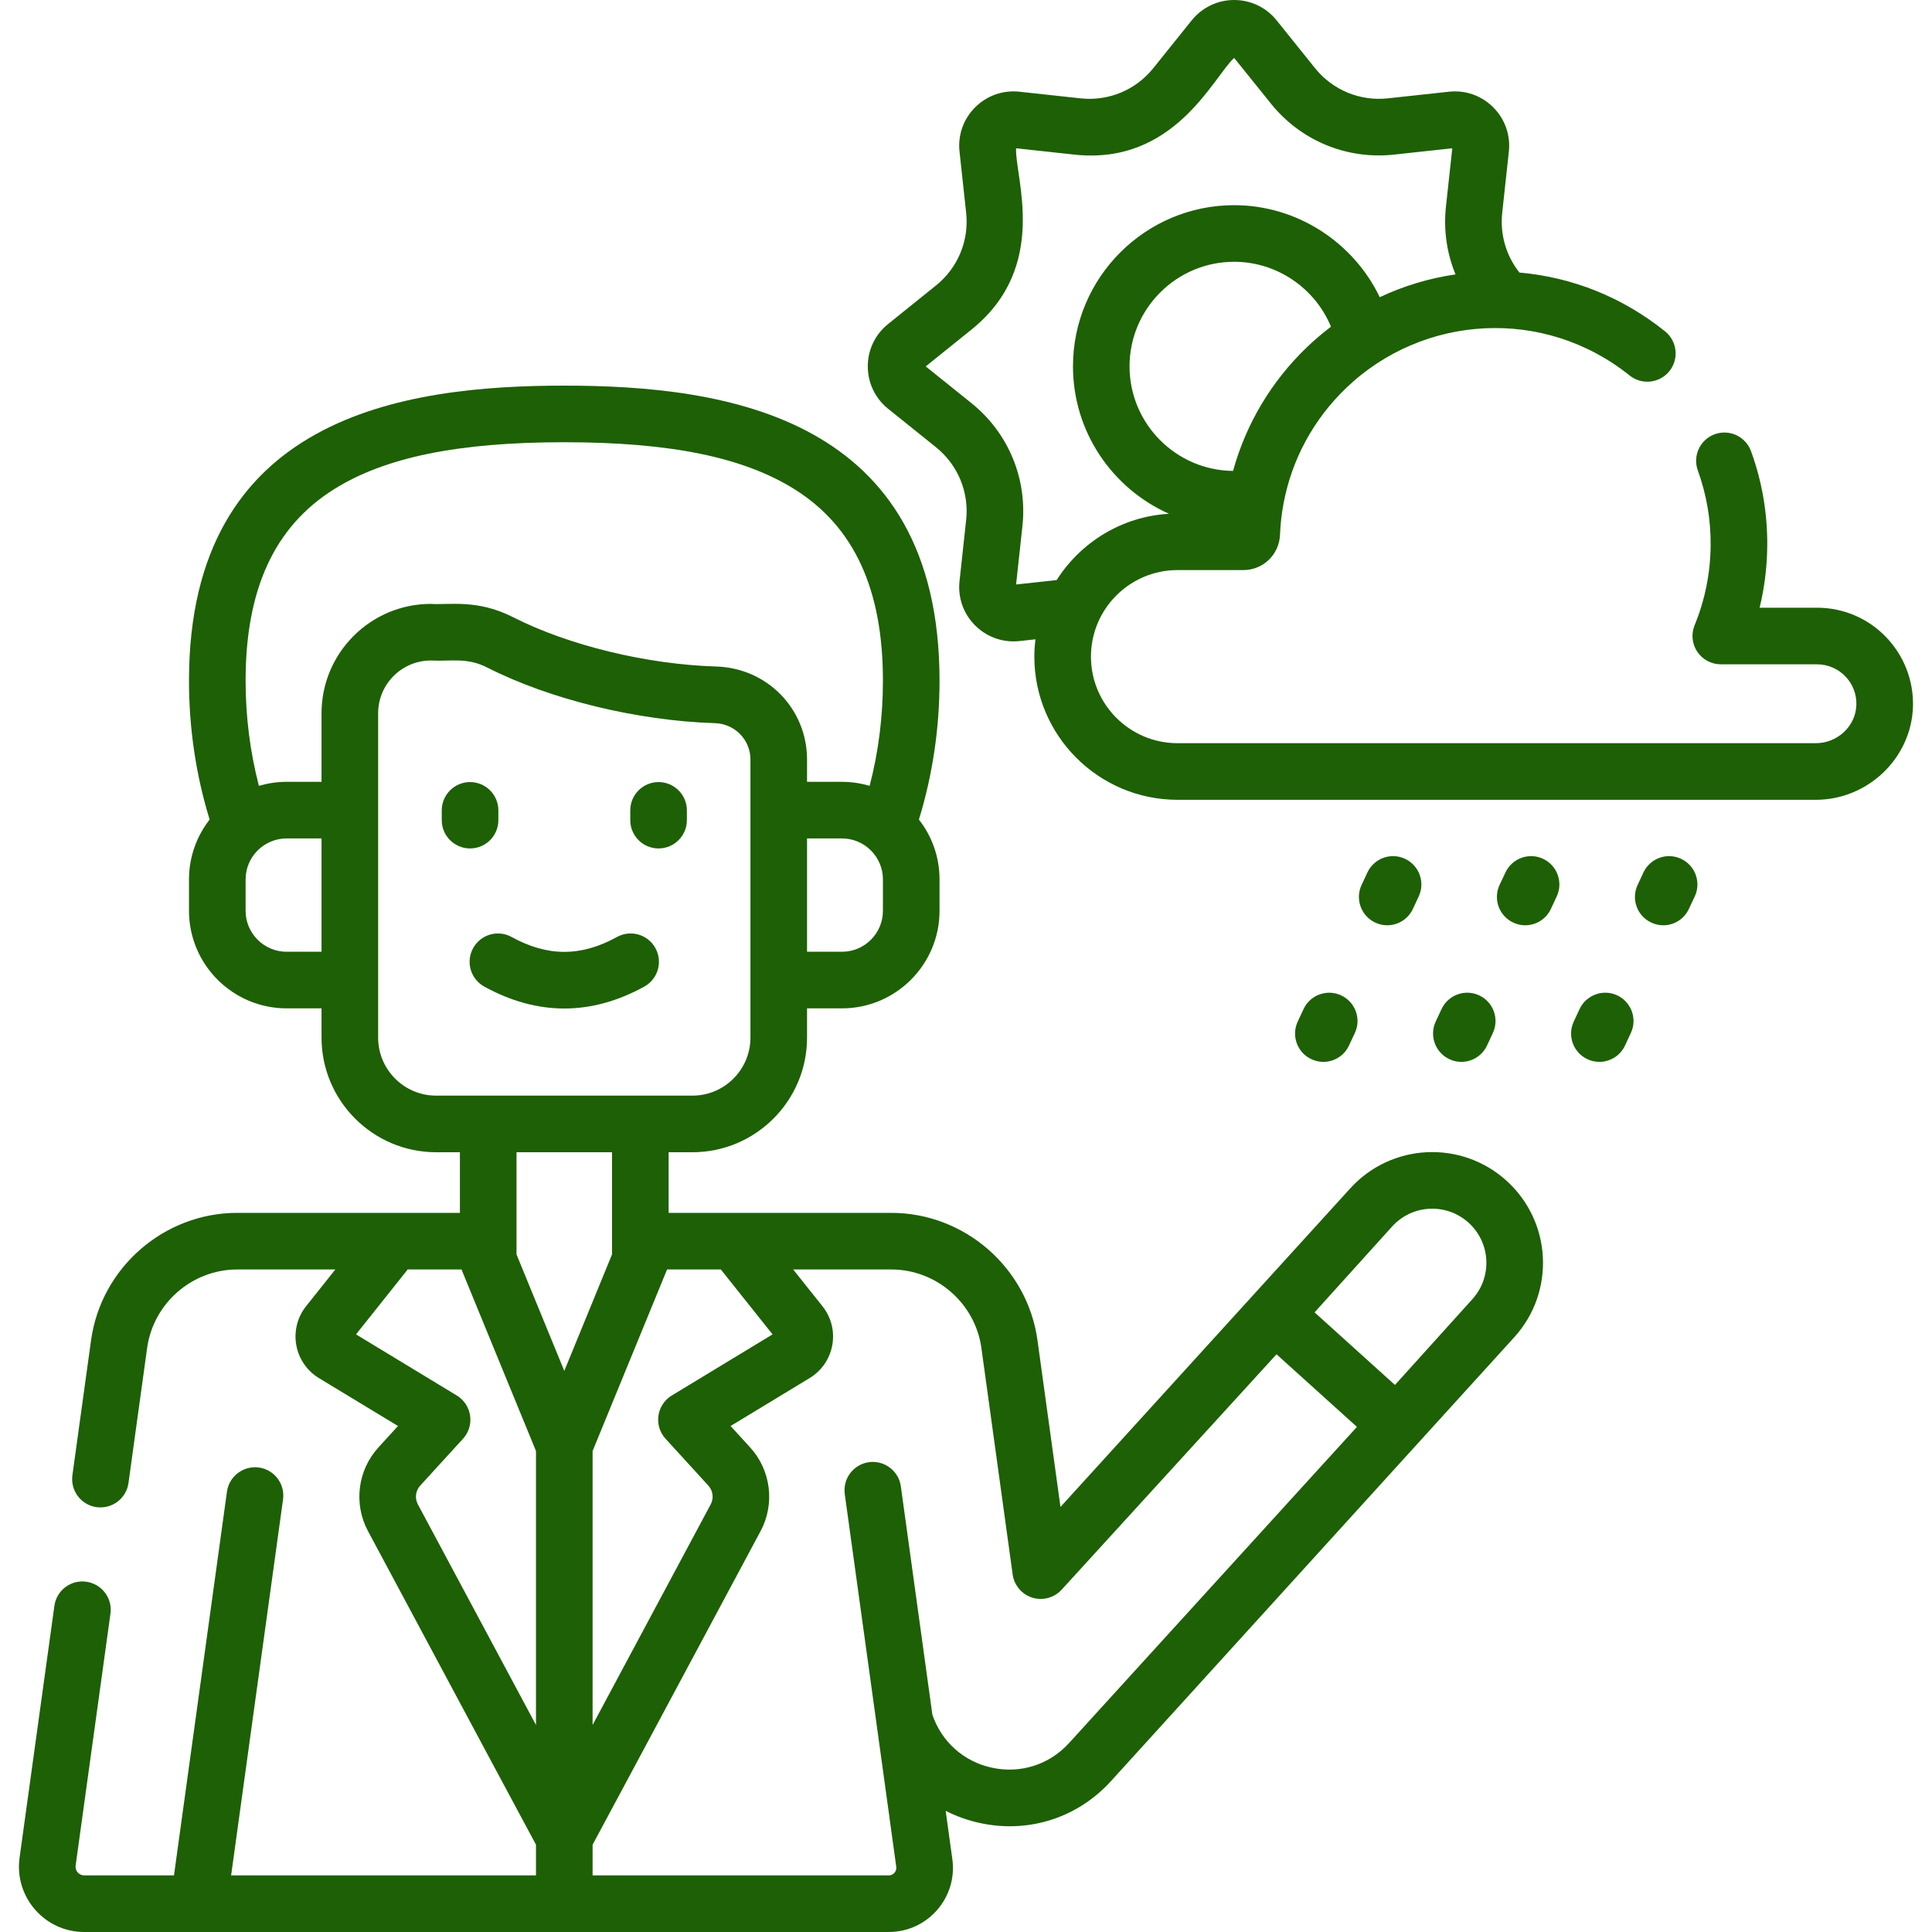 <svg width="40" height="40" viewBox="0 0 40 40" fill="none" xmlns="http://www.w3.org/2000/svg">
<path d="M10.318 16.98V16.778C10.318 16.455 10.056 16.192 9.732 16.192C9.409 16.192 9.146 16.455 9.146 16.778V16.98C9.146 17.304 9.409 17.566 9.732 17.566C10.056 17.566 10.318 17.304 10.318 16.98Z" fill="#1E6005"/>
<path d="M13.635 16.192C13.311 16.192 13.049 16.455 13.049 16.778V16.98C13.049 17.304 13.311 17.566 13.635 17.566C13.958 17.566 14.221 17.304 14.221 16.98V16.778C14.221 16.455 13.958 16.192 13.635 16.192Z" fill="#1E6005"/>
<path d="M12.774 19.399C12.03 19.81 11.336 19.81 10.592 19.399C10.308 19.243 9.952 19.346 9.796 19.63C9.639 19.913 9.742 20.269 10.026 20.426C10.576 20.729 11.129 20.88 11.683 20.88C12.236 20.88 12.79 20.729 13.34 20.426C13.623 20.269 13.726 19.913 13.57 19.63C13.414 19.346 13.057 19.243 12.774 19.399Z" fill="#1E6005"/>
<path d="M31.189 24.444C30.249 23.595 28.8 23.669 27.951 24.609L21.956 31.2L21.48 27.75C21.272 26.245 19.971 25.111 18.452 25.111H13.843V23.856H14.335C15.644 23.856 16.709 22.791 16.709 21.483V20.877H17.432C18.546 20.877 19.452 19.971 19.452 18.857V18.207C19.452 17.74 19.293 17.31 19.025 16.968C19.308 16.046 19.452 15.081 19.452 14.093C19.452 8.617 15.018 7.984 11.683 7.984C8.348 7.984 3.913 8.617 3.913 14.093C3.913 15.081 4.057 16.046 4.34 16.968C4.073 17.31 3.913 17.74 3.913 18.207V18.857C3.913 19.971 4.82 20.877 5.934 20.877H6.657V21.483C6.657 22.791 7.722 23.856 9.03 23.856H9.522V25.111H4.913C3.395 25.111 2.093 26.245 1.885 27.75L1.499 30.543C1.455 30.864 1.679 31.16 1.999 31.204C2.027 31.208 2.054 31.209 2.08 31.209C2.368 31.209 2.62 30.997 2.66 30.704L3.046 27.91C3.174 26.982 3.977 26.283 4.913 26.283H6.943L6.337 27.044C6.157 27.27 6.083 27.563 6.134 27.848C6.185 28.133 6.356 28.382 6.603 28.532L8.24 29.524L7.836 29.966C7.404 30.439 7.316 31.136 7.619 31.7C10.118 36.369 10.865 37.763 11.097 38.192V38.828H4.785L5.86 31.044C5.904 30.723 5.68 30.427 5.36 30.383C5.04 30.34 4.744 30.563 4.699 30.883L3.602 38.828H1.744C1.635 38.828 1.551 38.732 1.566 38.624L2.287 33.408C2.331 33.088 2.107 32.792 1.786 32.748C1.465 32.703 1.17 32.928 1.126 33.248L0.405 38.464C0.294 39.276 0.925 40 1.744 40H18.401C19.205 40 19.828 39.289 19.717 38.489L19.579 37.491C19.799 37.604 20.036 37.689 20.286 37.743C21.297 37.964 22.315 37.636 23.007 36.87L31.355 27.682C32.204 26.742 32.13 25.293 31.189 24.444ZM15.995 27.627L13.909 28.892C13.758 28.983 13.657 29.136 13.632 29.31C13.607 29.483 13.661 29.659 13.78 29.788L14.665 30.757C14.762 30.863 14.782 31.02 14.714 31.147C14.235 32.042 13.121 34.122 12.269 35.714V30.042L13.8 26.31C13.803 26.301 13.806 26.292 13.809 26.283H14.924L15.995 27.627ZM18.28 18.857C18.28 19.325 17.9 19.705 17.432 19.705H16.709V17.359H17.432C17.9 17.359 18.28 17.74 18.28 18.207V18.857ZM6.914 10.13C7.975 9.465 9.49 9.156 11.683 9.156C13.875 9.156 15.39 9.465 16.451 10.13C17.682 10.902 18.28 12.198 18.28 14.093C18.28 14.838 18.188 15.568 18.005 16.27C17.823 16.217 17.631 16.187 17.432 16.187H16.709V15.726C16.709 14.679 15.886 13.833 14.836 13.8C13.389 13.756 11.775 13.364 10.622 12.778C9.88 12.4 9.297 12.529 8.921 12.503C7.672 12.503 6.657 13.518 6.657 14.767V16.187H5.934C5.734 16.187 5.542 16.217 5.36 16.27C5.178 15.568 5.085 14.838 5.085 14.093C5.085 12.198 5.684 10.902 6.914 10.13ZM5.934 19.705C5.466 19.705 5.085 19.325 5.085 18.857V18.207C5.085 17.74 5.466 17.359 5.934 17.359H6.657V19.705H5.934ZM7.829 21.483V20.295C7.829 20.294 7.829 20.293 7.829 20.291C7.829 20.29 7.829 20.289 7.829 20.288V16.777C7.829 16.776 7.829 16.774 7.829 16.773C7.829 16.772 7.829 16.77 7.829 16.769V14.767C7.829 14.165 8.319 13.675 8.921 13.675C9.342 13.697 9.661 13.604 10.091 13.822C11.388 14.482 13.192 14.922 14.799 14.972C15.213 14.984 15.537 15.316 15.537 15.726V21.483C15.537 22.145 14.998 22.684 14.335 22.684H9.03C8.368 22.684 7.829 22.145 7.829 21.483ZM12.671 23.856V25.689C12.671 25.692 12.671 25.694 12.671 25.697C12.671 25.7 12.671 25.702 12.671 25.704V25.972L11.683 28.383L10.694 25.972V25.703C10.694 25.701 10.694 25.699 10.694 25.697C10.694 25.695 10.694 25.693 10.694 25.691V23.856H12.671V23.856ZM8.652 31.147C8.584 31.02 8.603 30.863 8.701 30.757L9.586 29.788C9.704 29.659 9.758 29.483 9.733 29.31C9.708 29.136 9.607 28.983 9.457 28.892L7.371 27.627L8.441 26.283H9.557C9.56 26.292 9.563 26.301 9.566 26.31L11.097 30.042V35.714C10.328 34.277 9.322 32.4 8.652 31.147ZM22.139 36.082C21.73 36.535 21.131 36.728 20.535 36.598C19.953 36.472 19.496 36.063 19.304 35.502L18.651 30.773C18.607 30.453 18.311 30.229 17.991 30.273C17.67 30.317 17.446 30.613 17.49 30.934L18.415 37.625C18.415 37.627 18.415 37.628 18.415 37.629L18.556 38.65C18.569 38.744 18.496 38.828 18.401 38.828H12.269V38.193C12.497 37.77 13.241 36.382 15.747 31.7C16.049 31.136 15.962 30.439 15.53 29.966L15.126 29.524L16.762 28.532C17.01 28.382 17.181 28.133 17.232 27.848C17.283 27.563 17.209 27.27 17.028 27.044L16.422 26.283H18.452C19.388 26.283 20.191 26.982 20.319 27.91L20.966 32.598C20.998 32.823 21.156 33.01 21.373 33.078C21.59 33.145 21.826 33.081 21.98 32.913L26.429 28.039L28.094 29.542L22.139 36.082ZM30.485 26.897L28.881 28.674L27.217 27.171L28.821 25.395C29.238 24.933 29.946 24.9 30.404 25.314C30.864 25.729 30.9 26.437 30.485 26.897Z" fill="#1E6005"/>
<path d="M37.618 12.582H36.431C36.532 12.166 36.585 11.738 36.589 11.304C36.595 10.631 36.482 9.97 36.253 9.341C36.142 9.037 35.806 8.88 35.502 8.99C35.198 9.101 35.041 9.437 35.152 9.741C35.332 10.239 35.422 10.761 35.417 11.293C35.412 11.865 35.3 12.421 35.085 12.945C35.011 13.126 35.032 13.332 35.14 13.494C35.249 13.656 35.432 13.754 35.627 13.754H37.618C38.069 13.754 38.448 14.123 38.434 14.594C38.422 15.031 38.046 15.387 37.595 15.387H24.379C23.391 15.387 22.587 14.583 22.587 13.595C22.587 12.607 23.391 11.803 24.379 11.803H25.742C26.151 11.803 26.485 11.482 26.501 11.072C26.51 10.858 26.533 10.645 26.572 10.437C26.573 10.432 26.574 10.426 26.575 10.42C26.746 9.512 27.195 8.68 27.875 8.029C29.469 6.504 31.971 6.354 33.739 7.774C33.992 7.976 34.361 7.936 34.563 7.684C34.766 7.431 34.725 7.063 34.473 6.86C33.596 6.156 32.562 5.74 31.459 5.643C31.182 5.295 31.053 4.854 31.102 4.403L31.239 3.14C31.276 2.799 31.159 2.465 30.916 2.222C30.674 1.979 30.339 1.861 29.998 1.899L28.734 2.036C28.155 2.099 27.592 1.865 27.226 1.411L26.43 0.42C26.215 0.153 25.895 0 25.552 0C25.209 0 24.89 0.153 24.674 0.42L23.878 1.411C23.513 1.866 22.949 2.099 22.37 2.036L21.107 1.899C20.766 1.862 20.431 1.979 20.189 2.222C19.946 2.465 19.828 2.799 19.866 3.14L20.003 4.403C20.066 4.982 19.832 5.546 19.378 5.911L18.388 6.708C18.12 6.922 17.967 7.241 17.967 7.584C17.966 7.927 18.119 8.247 18.387 8.463L19.378 9.259C19.832 9.625 20.066 10.189 20.003 10.768L19.866 12.031C19.828 12.372 19.946 12.707 20.189 12.949C20.402 13.162 20.686 13.279 20.983 13.279C21.082 13.279 21.125 13.269 21.438 13.236C21.423 13.354 21.415 13.473 21.415 13.595C21.415 15.229 22.745 16.559 24.379 16.559H37.595C38.674 16.559 39.576 15.692 39.606 14.627C39.637 13.525 38.756 12.582 37.618 12.582ZM25.529 9.75C24.346 9.738 23.386 8.772 23.386 7.585C23.386 6.391 24.358 5.42 25.552 5.42C26.437 5.42 27.228 5.967 27.556 6.764C27.386 6.894 27.222 7.032 27.065 7.182C26.32 7.895 25.796 8.78 25.529 9.75ZM21.037 12.101L21.168 10.895C21.274 9.916 20.88 8.963 20.112 8.346L19.166 7.586L20.112 6.825C21.741 5.516 21.007 3.659 21.037 3.07L22.243 3.201C24.32 3.426 25.12 1.59 25.552 1.199L26.313 2.145C26.93 2.913 27.883 3.307 28.861 3.201L30.068 3.07L29.937 4.276C29.884 4.763 29.955 5.244 30.135 5.681C29.588 5.761 29.061 5.92 28.566 6.153C28.021 5.016 26.852 4.248 25.552 4.248C23.712 4.248 22.215 5.745 22.215 7.585C22.215 8.945 23.033 10.117 24.203 10.637C23.224 10.694 22.373 11.229 21.877 12.01L21.037 12.101Z" fill="#1E6005"/>
<path d="M28.72 19.157C28.941 19.157 29.152 19.032 29.252 18.819L29.373 18.56C29.51 18.267 29.383 17.918 29.09 17.781C28.797 17.643 28.448 17.77 28.311 18.063L28.19 18.322C28.053 18.616 28.18 18.964 28.473 19.101C28.553 19.139 28.637 19.157 28.72 19.157Z" fill="#1E6005"/>
<path d="M27.398 21.985C27.619 21.985 27.83 21.86 27.929 21.647L28.051 21.387C28.188 21.094 28.061 20.746 27.768 20.609C27.475 20.471 27.126 20.598 26.989 20.891L26.868 21.15C26.731 21.444 26.857 21.792 27.15 21.929C27.231 21.967 27.315 21.985 27.398 21.985Z" fill="#1E6005"/>
<path d="M31.948 17.781C31.655 17.643 31.306 17.77 31.169 18.063L31.047 18.322C30.91 18.616 31.037 18.964 31.33 19.101C31.41 19.139 31.495 19.157 31.578 19.157C31.798 19.157 32.01 19.032 32.109 18.819L32.23 18.56C32.367 18.267 32.241 17.918 31.948 17.781Z" fill="#1E6005"/>
<path d="M30.256 21.985C30.476 21.985 30.687 21.859 30.787 21.647L30.908 21.387C31.045 21.094 30.919 20.746 30.625 20.608C30.332 20.471 29.983 20.598 29.846 20.891L29.725 21.15C29.588 21.443 29.715 21.792 30.008 21.929C30.088 21.967 30.172 21.985 30.256 21.985Z" fill="#1E6005"/>
<path d="M34.805 17.781C34.512 17.643 34.163 17.77 34.026 18.063L33.905 18.322C33.768 18.616 33.894 18.964 34.188 19.101C34.268 19.139 34.352 19.157 34.435 19.157C34.656 19.157 34.867 19.032 34.966 18.819L35.088 18.56C35.225 18.267 35.098 17.918 34.805 17.781Z" fill="#1E6005"/>
<path d="M33.483 20.608C33.19 20.471 32.841 20.598 32.704 20.891L32.583 21.15C32.446 21.443 32.572 21.792 32.865 21.929C32.945 21.967 33.03 21.985 33.113 21.985C33.333 21.985 33.545 21.859 33.644 21.647L33.765 21.387C33.902 21.094 33.776 20.746 33.483 20.608Z" fill="#1E6005"/>
</svg>
